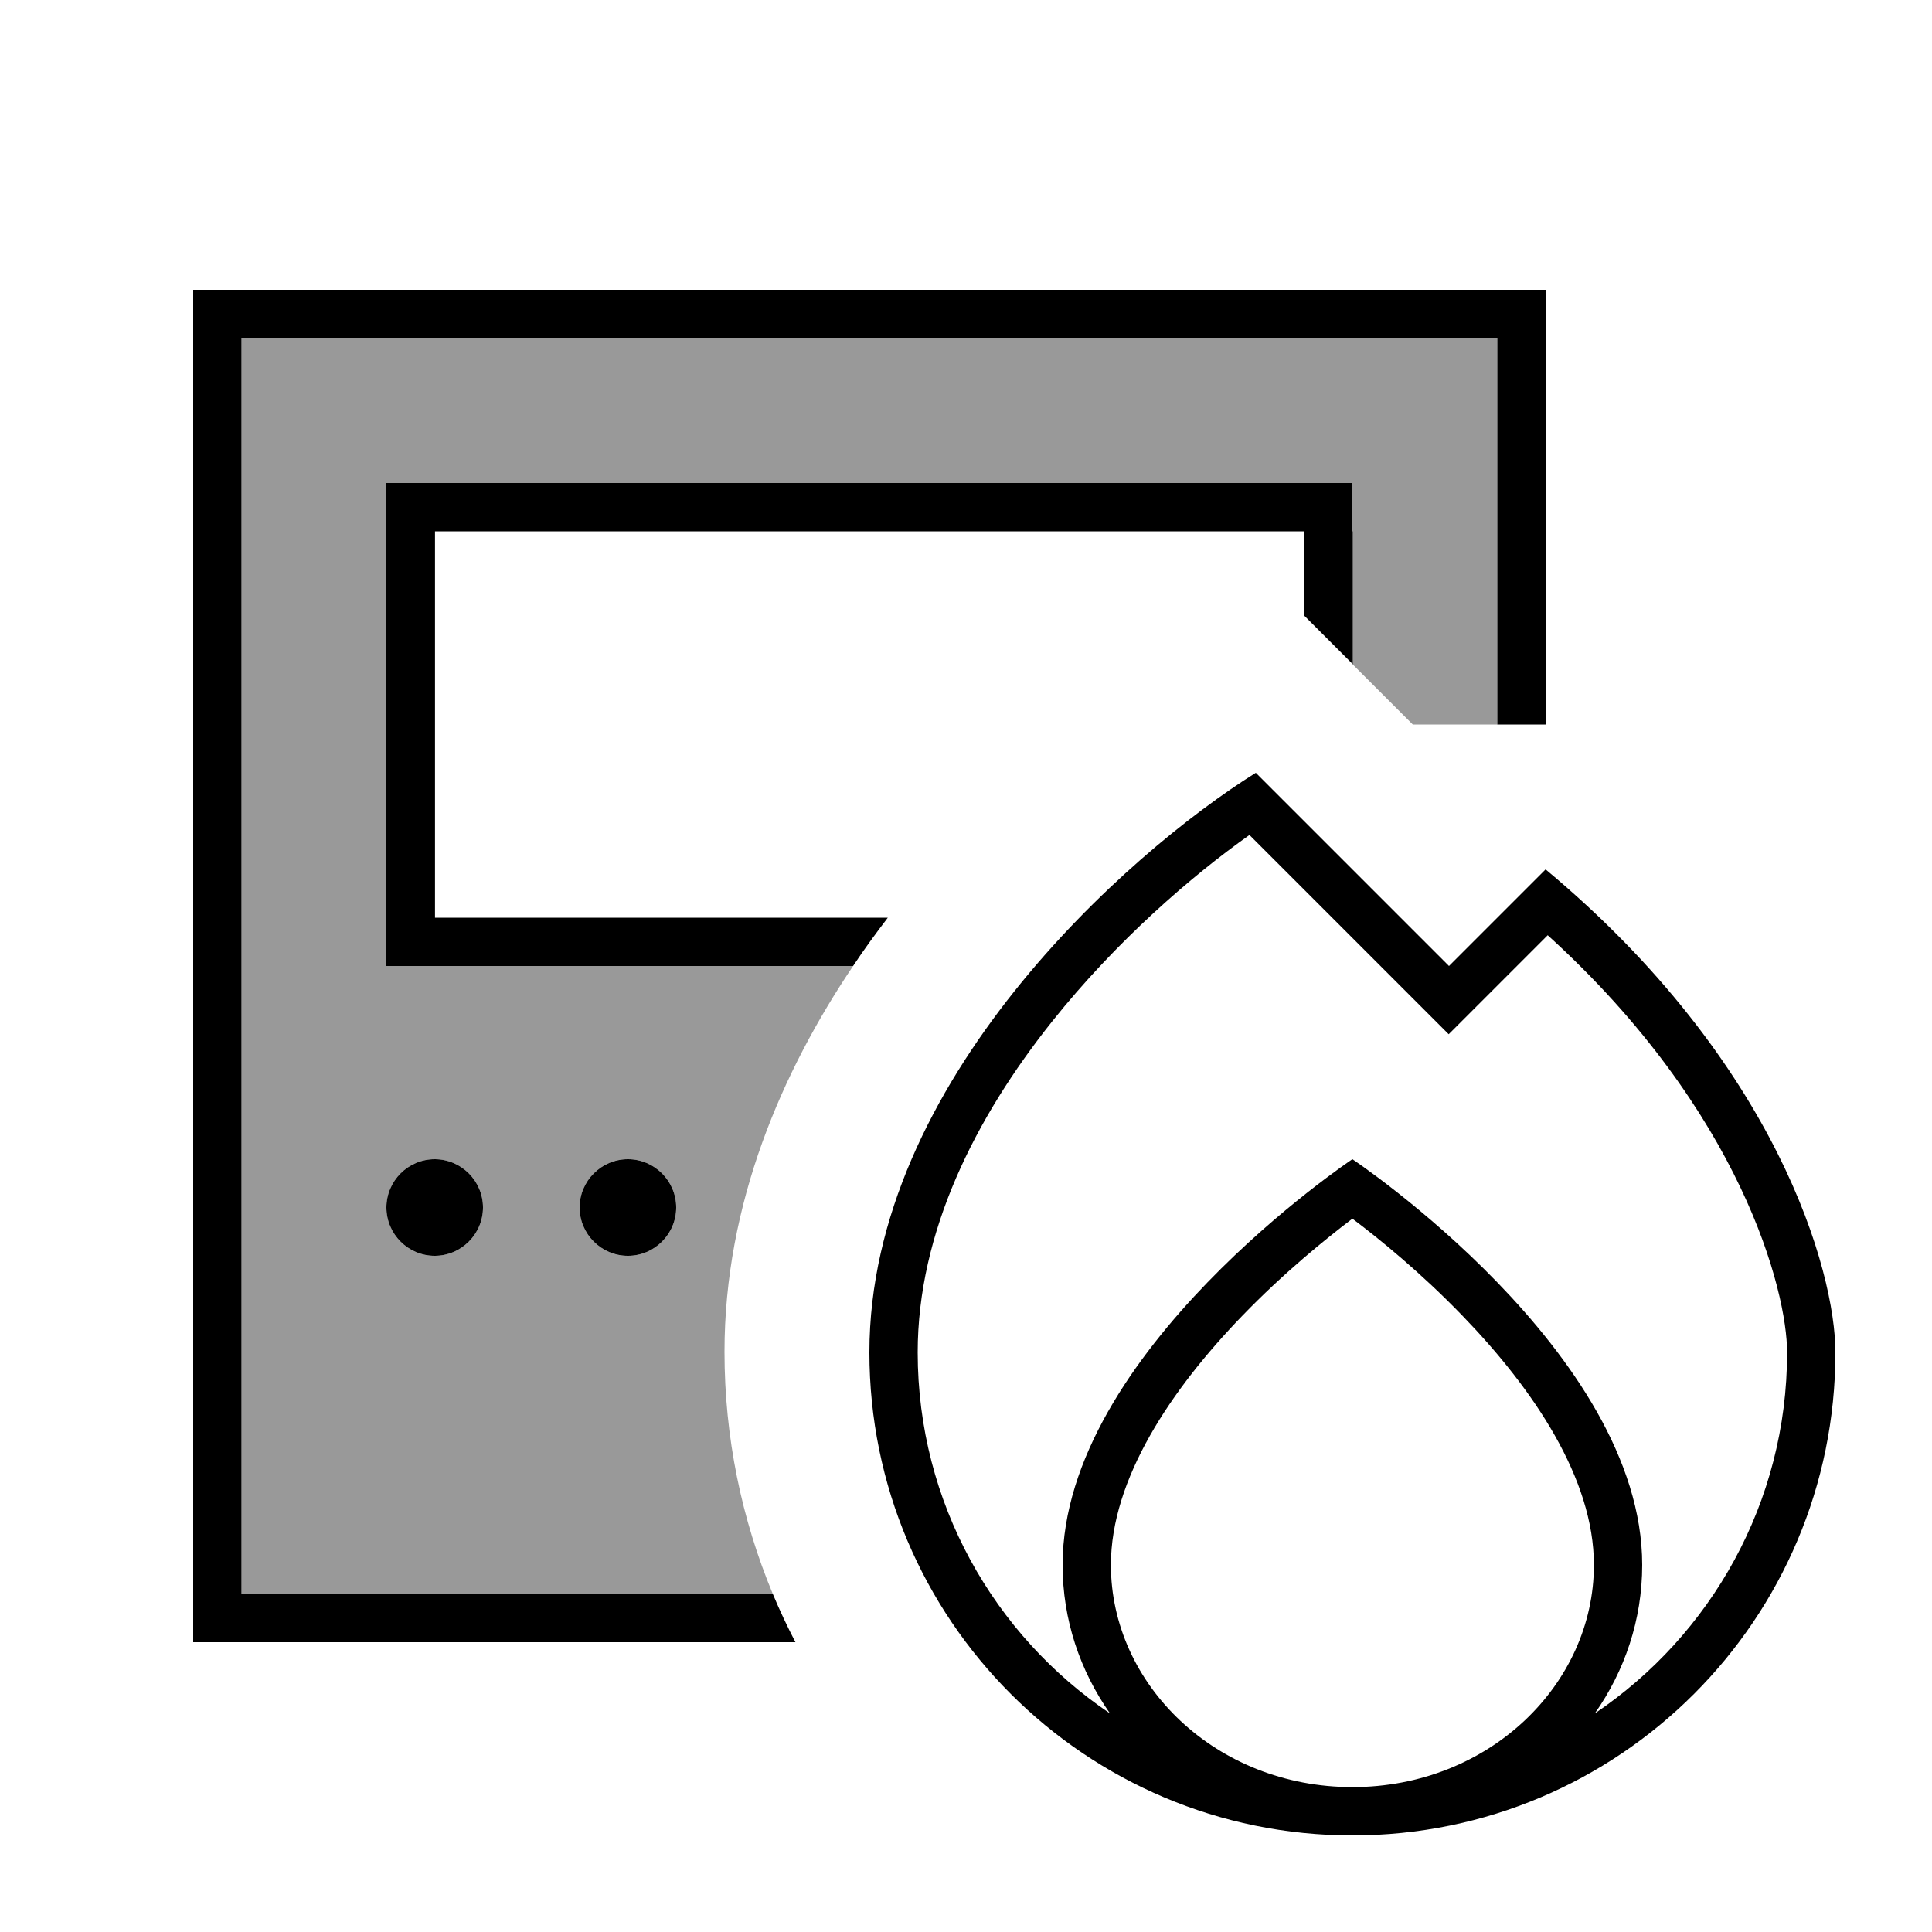 <svg xmlns="http://www.w3.org/2000/svg" viewBox="0 0 640 640"><!--! Font Awesome Pro 7.1.0 by @fontawesome - https://fontawesome.com License - https://fontawesome.com/license (Commercial License) Copyright 2025 Fonticons, Inc. --><path opacity=".4" fill="currentColor" d="M80 112L80 528C138.6 528 197.3 528 256 528C245.7 503.3 240 476.2 240 447.8C240 398.6 259.1 354.9 282.6 320L128 320L128 160L448 160L448 220C454.7 226.7 461.4 233.4 468 240L496 240L496 112L80 112zM160 400C160 408.8 152.8 416 144 416C135.2 416 128 408.8 128 400C128 391.2 135.2 384 144 384C152.8 384 160 391.2 160 400zM224 400C224 408.8 216.8 416 208 416C199.2 416 192 408.8 192 400C192 391.2 199.2 384 208 384C216.8 384 224 391.2 224 400z"/><path fill="currentColor" d="M80 112L496 112L496 240L512 240L512 96L64 96L64 544L263.5 544C260.8 538.8 258.3 533.5 256 528L80 528L80 112zM448 176L448 160L128 160L128 320L282.6 320C286.3 314.4 290.2 309.1 294.1 304L144.1 304L144.1 176L432.1 176L432.1 204L448.1 220L448.1 176zM160 400C160 391.2 152.8 384 144 384C135.2 384 128 391.2 128 400C128 408.8 135.2 416 144 416C152.8 416 160 408.8 160 400zM208 416C216.8 416 224 408.8 224 400C224 391.2 216.8 384 208 384C199.2 384 192 391.2 192 400C192 408.8 199.2 416 208 416zM468.7 308.7L416 256C373.3 282.7 288 358.4 288 448C288 536.4 359.6 608 448 608C536.4 608 608 536.4 608 448C608 421.3 588.8 352 512 288C496.6 303.4 486 314 480 320L468.7 308.7zM512.8 309.9C577.1 368.3 592 427.9 592 448C592 497.8 566.7 541.7 528.3 567.6C538.2 553.5 544 536.6 544 518.4C544 448 448 384 448 384C448 384 352 448 352 518.4C352 536.6 357.8 553.5 367.7 567.6C329.3 541.7 304 497.8 304 448C304 408.2 323 370.4 348.5 338.4C369.8 311.7 394.7 290.2 413.9 276.6C457.6 320.3 479.6 342.3 479.9 342.6C485.8 336.7 496.7 325.8 512.7 309.8zM528 518.4C528 558 493.2 592 448 592C402.8 592 368 558 368 518.4C368 489.9 388 460.2 411.5 435.9C425.3 421.6 439.3 410.3 448 403.7C456.8 410.3 470.7 421.6 484.5 435.9C508 460.2 528 489.8 528 518.4z"/></svg>